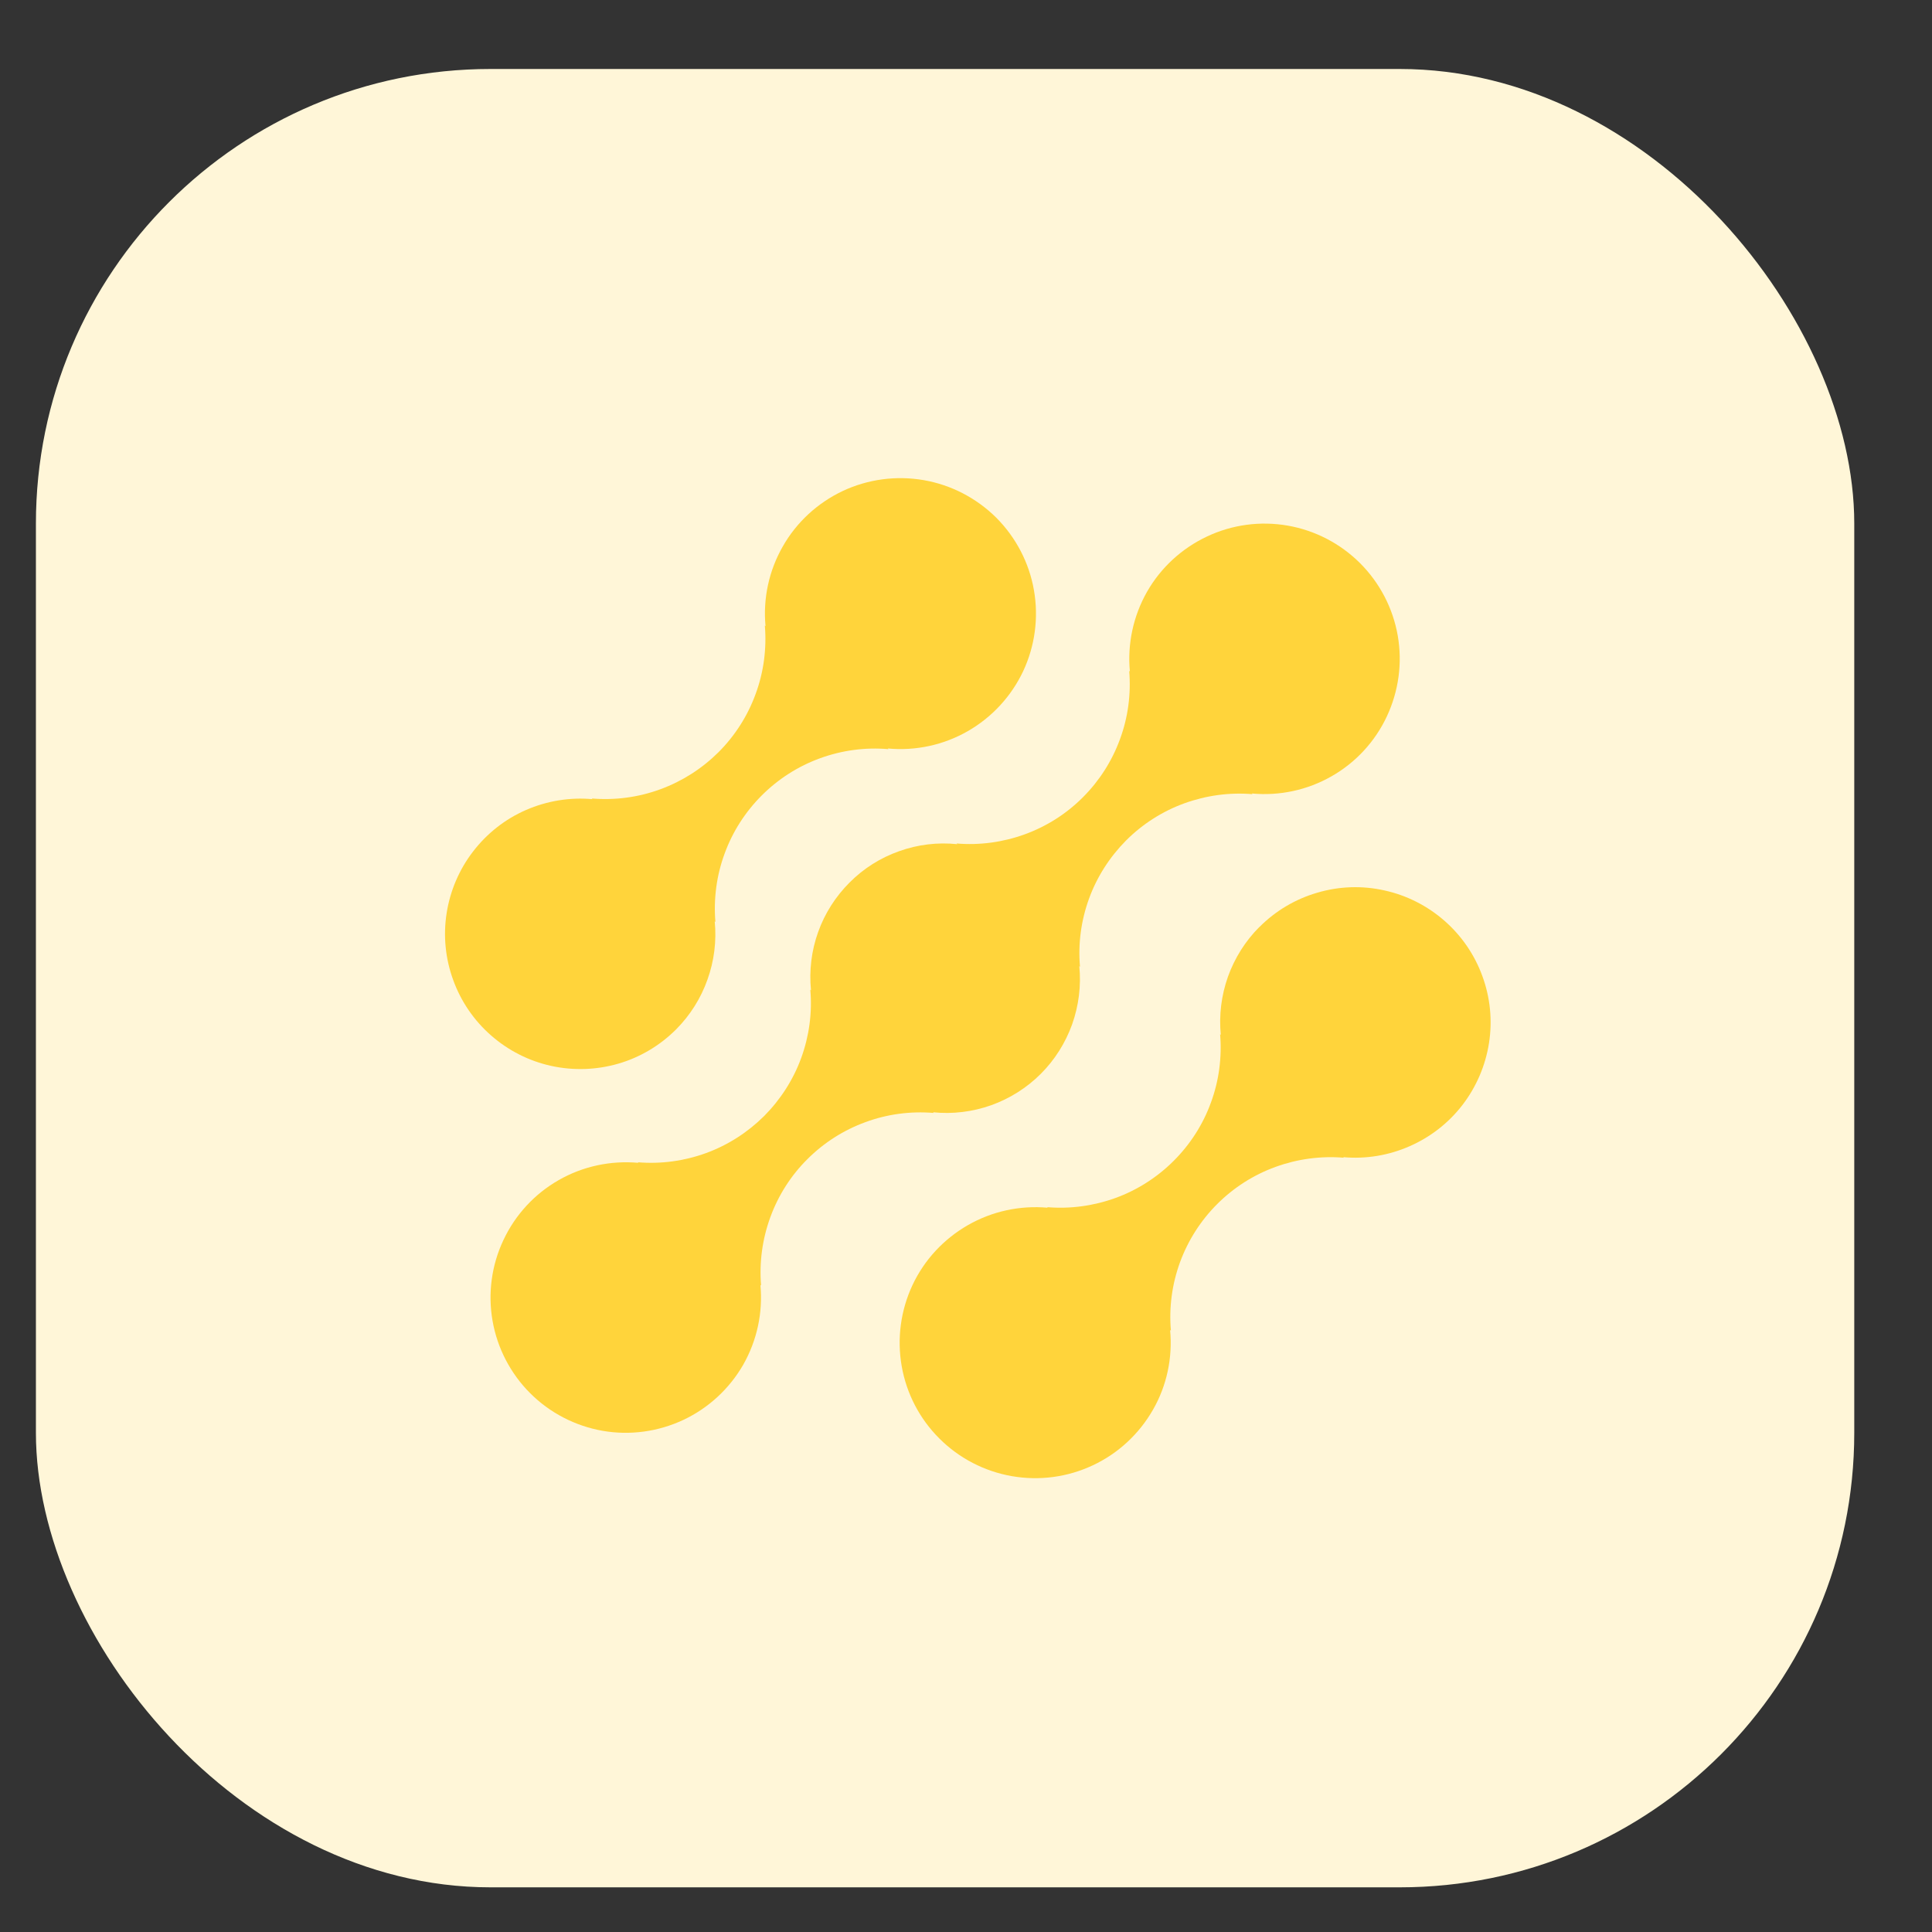 <svg width="17" height="17" viewBox="0 0 17 17" fill="none" xmlns="http://www.w3.org/2000/svg">
<rect x="0" y="0" width="17" height="17" fill="#333333" stroke="none"/>
<rect x="0.316" y="0.607" width="16" height="16" rx="4" fill="#FFF6D8"/>
<path d="M11.081 8.157C10.958 8.28 10.864 8.43 10.805 8.594C10.747 8.758 10.725 8.933 10.742 9.106L10.736 9.1C10.753 9.304 10.726 9.51 10.655 9.702C10.585 9.895 10.473 10.069 10.328 10.214C10.183 10.359 10.008 10.471 9.816 10.541C9.623 10.611 9.418 10.639 9.214 10.622L9.219 10.627C8.975 10.605 8.73 10.658 8.517 10.78C8.304 10.902 8.133 11.086 8.029 11.308C7.925 11.53 7.892 11.779 7.934 12.02C7.976 12.262 8.092 12.485 8.266 12.658C8.439 12.831 8.662 12.947 8.904 12.989C9.146 13.031 9.395 12.998 9.617 12.893C9.839 12.789 10.023 12.618 10.145 12.405C10.267 12.193 10.319 11.947 10.296 11.703L10.303 11.709C10.285 11.505 10.313 11.299 10.383 11.107C10.454 10.914 10.565 10.74 10.71 10.595C10.855 10.45 11.03 10.338 11.223 10.268C11.415 10.198 11.621 10.17 11.825 10.187L11.819 10.182C12.018 10.2 12.219 10.167 12.403 10.086C12.586 10.006 12.747 9.881 12.869 9.722C12.991 9.563 13.071 9.376 13.102 9.178C13.133 8.98 13.113 8.778 13.044 8.59C12.976 8.402 12.861 8.234 12.71 8.102C12.559 7.97 12.378 7.878 12.182 7.835C11.986 7.791 11.783 7.798 11.591 7.855C11.398 7.911 11.223 8.015 11.082 8.157H11.081Z" fill="#FFD43B"/>
<path d="M8.216 9.793L8.21 9.787C8.383 9.805 8.558 9.783 8.722 9.725C8.886 9.666 9.035 9.572 9.158 9.449C9.281 9.326 9.375 9.177 9.434 9.013C9.492 8.849 9.514 8.675 9.497 8.501L9.503 8.507C9.485 8.303 9.513 8.098 9.583 7.906C9.653 7.714 9.765 7.54 9.909 7.395C10.054 7.25 10.228 7.139 10.42 7.069C10.613 6.999 10.818 6.971 11.021 6.988L11.015 6.982C11.259 7.005 11.504 6.952 11.716 6.831C11.929 6.71 12.099 6.526 12.203 6.304C12.307 6.082 12.341 5.834 12.299 5.593C12.257 5.352 12.141 5.129 11.968 4.956C11.795 4.783 11.572 4.667 11.331 4.625C11.09 4.583 10.842 4.616 10.62 4.721C10.399 4.825 10.214 4.995 10.093 5.207C9.972 5.42 9.919 5.665 9.942 5.909L9.936 5.903C9.953 6.106 9.926 6.312 9.855 6.504C9.785 6.696 9.674 6.87 9.529 7.015C9.385 7.16 9.21 7.271 9.018 7.341C8.826 7.411 8.621 7.439 8.417 7.422L8.423 7.428C8.25 7.41 8.075 7.431 7.911 7.49C7.747 7.548 7.598 7.642 7.475 7.766C7.352 7.889 7.257 8.038 7.199 8.201C7.14 8.365 7.119 8.54 7.136 8.714L7.13 8.708C7.148 8.912 7.12 9.117 7.05 9.309C6.98 9.501 6.868 9.675 6.724 9.82C6.579 9.964 6.405 10.076 6.213 10.146C6.021 10.216 5.816 10.244 5.612 10.227L5.618 10.232C5.374 10.21 5.129 10.262 4.916 10.384C4.704 10.505 4.534 10.689 4.43 10.911C4.325 11.133 4.292 11.381 4.334 11.622C4.376 11.863 4.492 12.086 4.665 12.259C4.838 12.432 5.06 12.547 5.302 12.59C5.543 12.632 5.791 12.598 6.013 12.494C6.234 12.39 6.418 12.22 6.54 12.008C6.661 11.795 6.714 11.55 6.691 11.306L6.697 11.312C6.68 11.108 6.708 10.903 6.778 10.711C6.848 10.519 6.959 10.344 7.104 10.2C7.249 10.055 7.423 9.944 7.615 9.874C7.807 9.803 8.012 9.776 8.216 9.793Z" fill="#FFD43B"/>
<path d="M5.95 9.057C6.073 8.933 6.167 8.784 6.225 8.62C6.284 8.456 6.306 8.281 6.289 8.107L6.295 8.113C6.278 7.909 6.305 7.703 6.376 7.511C6.446 7.318 6.558 7.144 6.703 6.999C6.848 6.854 7.023 6.742 7.216 6.672C7.408 6.602 7.614 6.574 7.818 6.592L7.812 6.586C8.056 6.609 8.302 6.556 8.515 6.434C8.728 6.312 8.898 6.128 9.003 5.906C9.107 5.684 9.14 5.435 9.098 5.194C9.056 4.952 8.94 4.73 8.767 4.556C8.593 4.383 8.37 4.267 8.129 4.225C7.887 4.183 7.638 4.216 7.416 4.32C7.194 4.425 7.009 4.595 6.888 4.808C6.766 5.021 6.713 5.266 6.736 5.51L6.73 5.504C6.747 5.708 6.72 5.914 6.649 6.106C6.579 6.299 6.467 6.474 6.322 6.619C6.177 6.763 6.002 6.875 5.81 6.945C5.617 7.016 5.412 7.043 5.207 7.026L5.213 7.032C5.014 7.014 4.813 7.047 4.629 7.127C4.445 7.207 4.285 7.333 4.163 7.492C4.041 7.65 3.961 7.837 3.93 8.035C3.899 8.233 3.919 8.436 3.988 8.624C4.056 8.812 4.171 8.98 4.322 9.112C4.473 9.244 4.654 9.336 4.85 9.379C5.046 9.422 5.249 9.415 5.442 9.359C5.634 9.303 5.808 9.199 5.95 9.057Z" fill="#FFD43B"/>
</svg>
